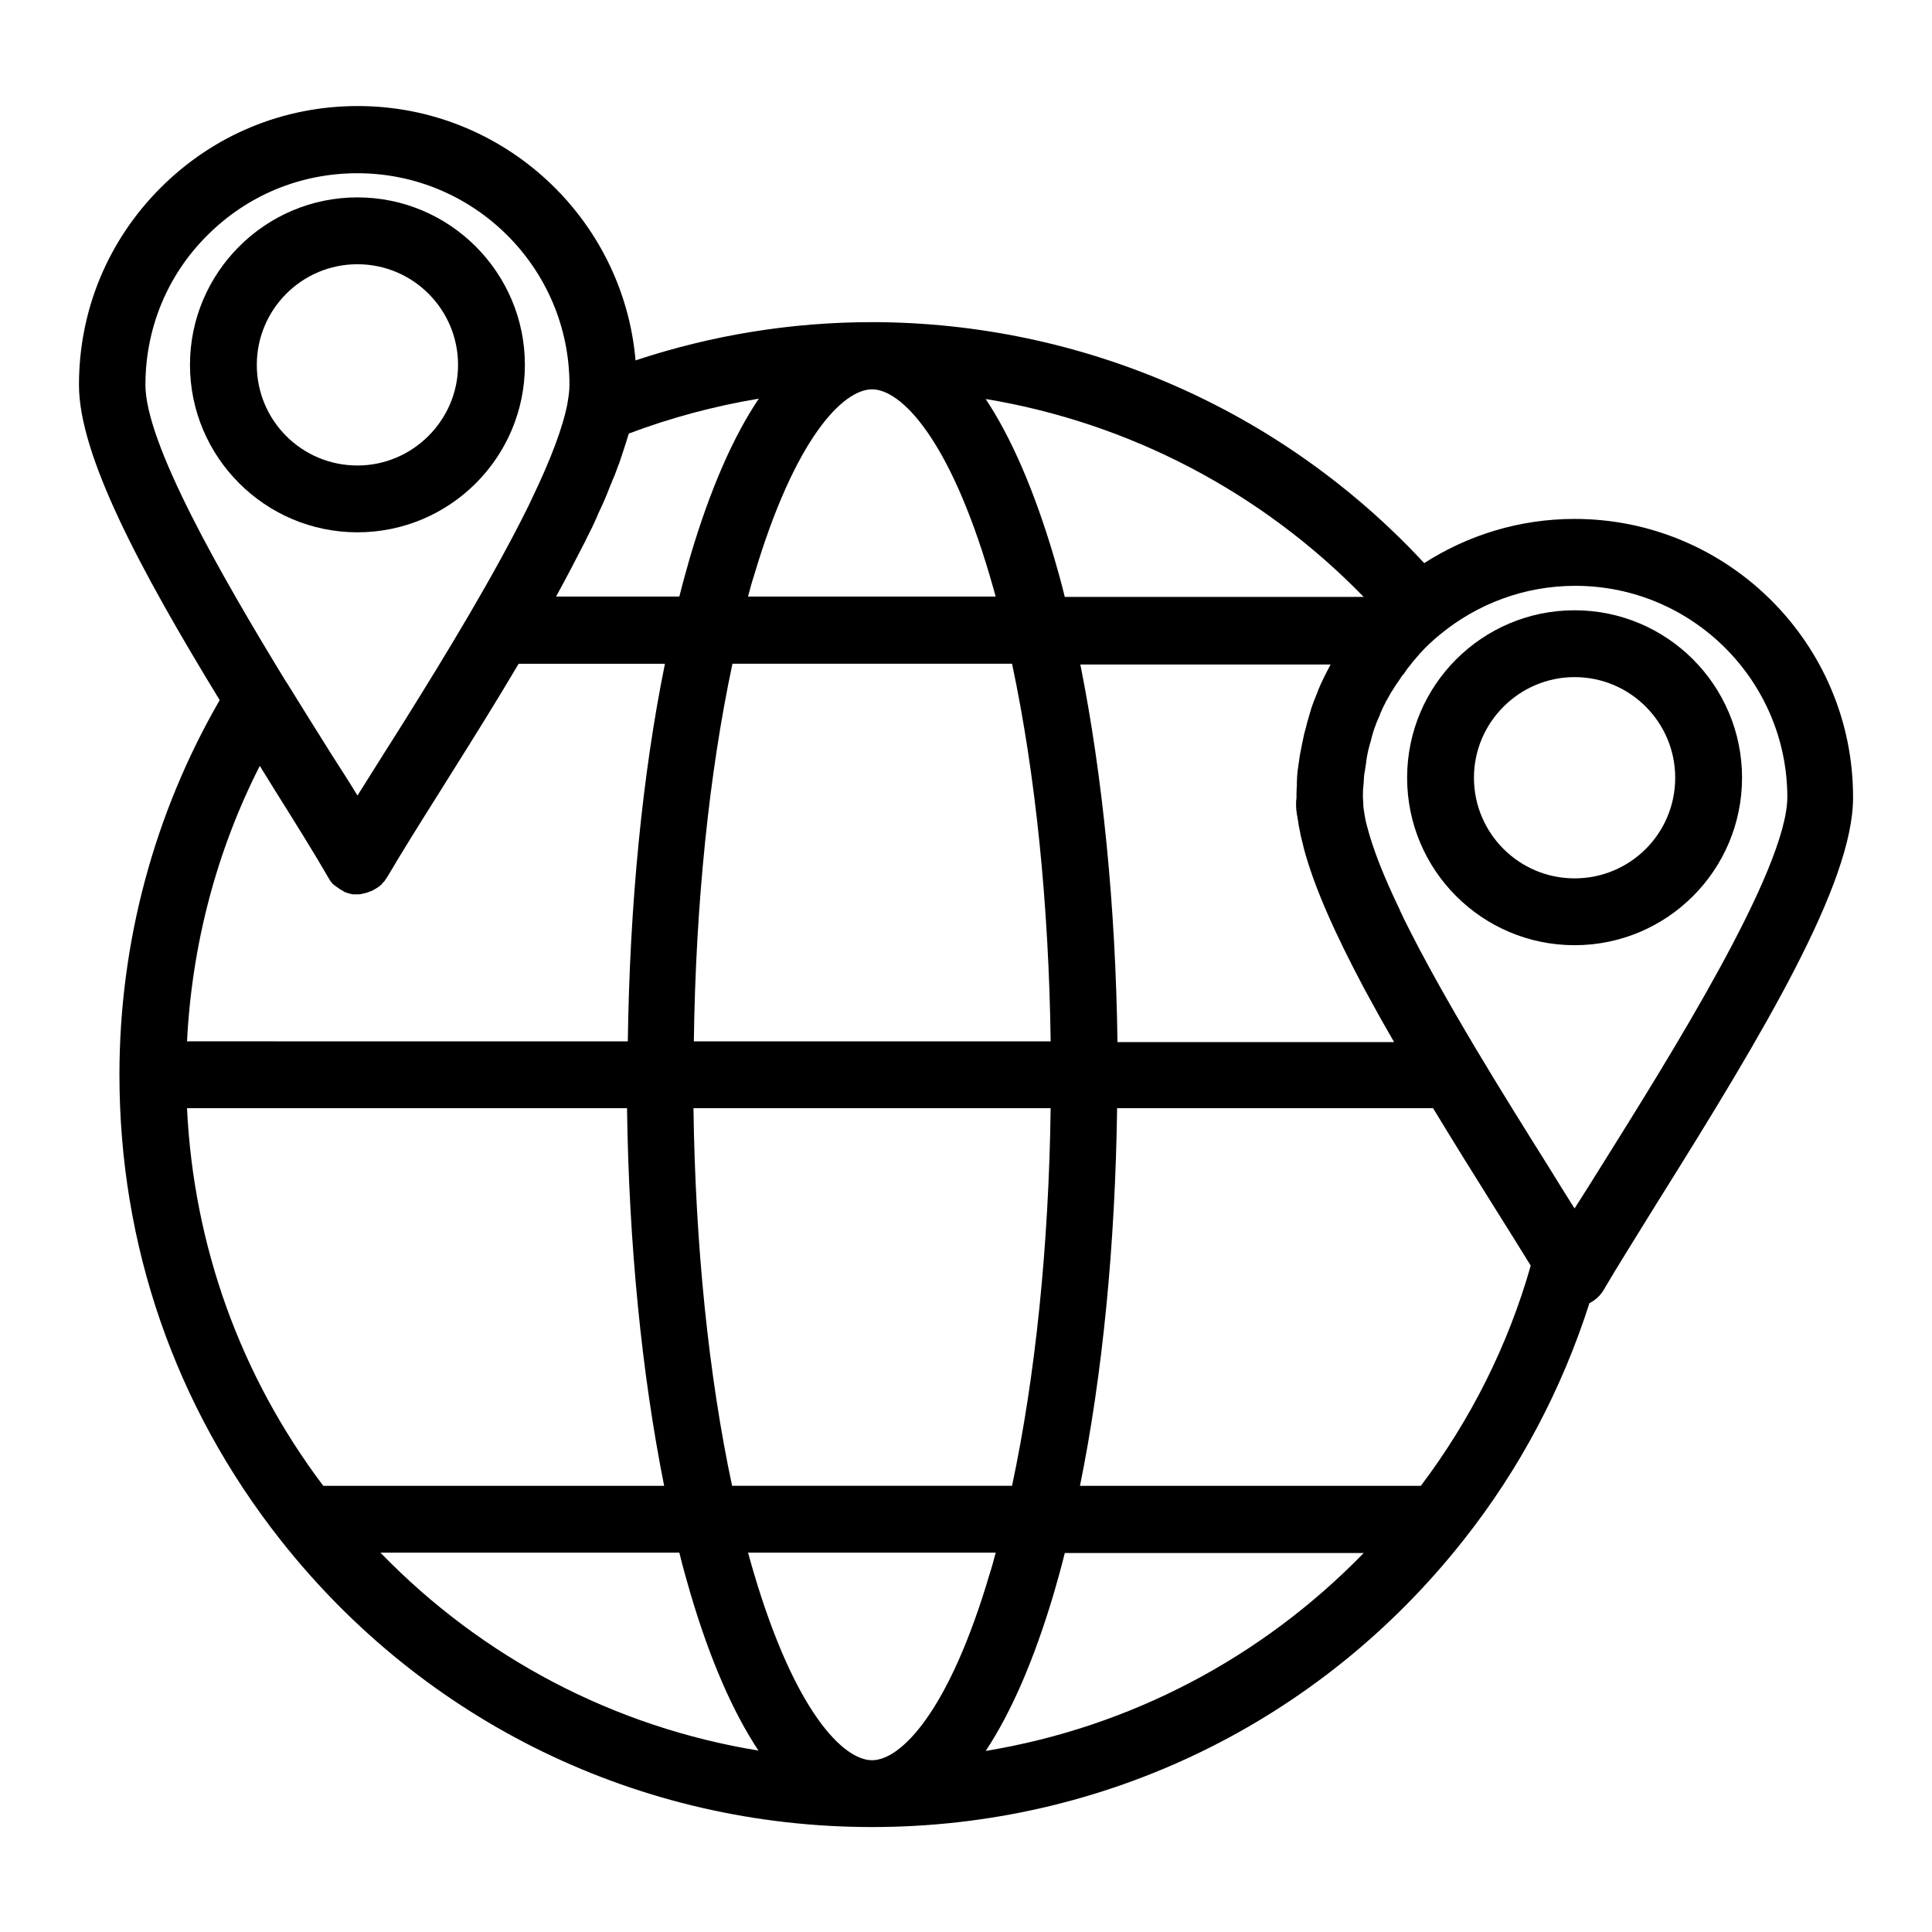 <?xml version="1.0" encoding="UTF-8"?>
<!-- Uploaded to: ICON Repo, www.iconrepo.com, Generator: ICON Repo Mixer Tools -->
<svg fill="#000000" width="800px" height="800px" version="1.1" viewBox="144 144 512 512" xmlns="http://www.w3.org/2000/svg">
 <g>
  <path d="m283.1 240.69c0-24.402-19.875-44.379-44.379-44.379-24.5 0-44.375 19.977-44.375 44.379s19.875 44.379 44.379 44.379c24.5 0 44.375-19.875 44.375-44.379zm-71.043 0c0-14.66 11.906-26.664 26.664-26.664 14.762 0 26.668 12.004 26.668 26.668 0 14.66-12.004 26.668-26.668 26.668-14.758-0.004-26.664-11.91-26.664-26.672z"/>
  <path d="m561.28 281.52c-14.66 0-28.34 4.328-39.852 11.711-37.688-40.641-90.527-63.762-146.22-63.863-21.551 0-42.605 3.445-62.781 10.137-3.246-37.688-35.031-67.402-73.602-67.402-19.777 0-38.277 7.676-52.25 21.648-13.973 13.973-21.648 32.473-21.648 52.25 0 18.5 15.844 48.414 37.293 83.543-17.418 30.109-26.57 64.352-26.57 99.281 0 45.266 14.762 87.871 42.707 123.3 38.082 48.316 95.25 76.062 156.75 76.062s118.67-27.75 156.75-76.062c14.957-18.895 26.074-40.051 33.359-62.781 1.574-0.789 2.856-1.969 3.738-3.445 3.445-5.902 8.461-13.875 14.168-23.125 28.438-45.363 51.957-84.723 51.957-107.36 0.102-40.734-33.059-73.895-73.797-73.895zm-55.891 20.664h-79.211c-0.887-3.641-1.871-7.184-2.856-10.527-5.215-17.613-11.316-31.684-18.105-41.918 37.98 6.297 73.109 24.598 100.17 52.445zm-17.91 55.105v0.395c0 0.59 0.098 1.277 0.195 1.969 0 0.195 0 0.297 0.098 0.492 0.098 0.59 0.195 1.18 0.297 1.871 0 0.195 0.098 0.492 0.098 0.688 0.098 0.492 0.195 0.984 0.297 1.477 0.098 0.297 0.098 0.688 0.195 0.984s0.098 0.59 0.195 0.887c0.195 0.789 0.395 1.574 0.59 2.363v0.098c2.754 10.527 8.461 23.125 16.039 37.391 0.195 0.395 0.395 0.688 0.59 1.082 0.195 0.395 0.395 0.688 0.59 1.082 2.066 3.836 4.328 7.871 6.789 12.102h-73.309c-0.492-36.113-3.938-70.555-9.84-100.07h66.32c-0.59 1.082-1.18 2.262-1.77 3.445 0 0.098-0.098 0.098-0.098 0.195-0.492 0.984-0.984 2.066-1.379 3.051 0 0.098-0.098 0.195-0.098 0.297-0.395 0.984-0.789 1.969-1.18 2.953 0 0.098-0.098 0.195-0.098 0.297-0.395 0.984-0.688 1.969-0.984 3.051-0.098 0.195-0.098 0.492-0.195 0.688-0.297 0.984-0.59 1.969-0.789 2.953 0 0.098-0.098 0.195-0.098 0.297-0.297 0.984-0.492 1.969-0.688 2.953-0.098 0.297-0.098 0.59-0.195 0.887-0.195 0.984-0.395 2.066-0.59 3.051 0 0.195-0.098 0.492-0.098 0.688-0.098 0.887-0.297 1.871-0.395 2.754 0 0.195-0.098 0.492-0.098 0.688-0.098 1.082-0.195 2.164-0.195 3.246v0.688c-0.098 1.082-0.098 2.262-0.098 3.344-0.102 0.391-0.102 0.984-0.102 1.672zm-65.043 80.395c-0.492 36.508-4.035 70.945-10.234 100.07l-74.191-0.004c-6.199-29.125-9.742-63.664-10.234-100.07zm-94.562-17.715c0.492-36.406 4.035-70.945 10.234-100.07h74.094c6.199 29.125 9.742 63.664 10.234 100.07zm47.23-172.79c7.676 0 20.469 12.988 31.191 49.398 0.492 1.77 1.082 3.641 1.574 5.512h-65.633c0.492-1.871 0.984-3.738 1.574-5.512 10.828-36.508 23.621-49.398 31.293-49.398zm-75.965 40.148c0.395-0.789 0.688-1.477 1.082-2.164 0.195-0.492 0.492-0.984 0.688-1.379 0.195-0.395 0.395-0.887 0.59-1.277 0.297-0.688 0.59-1.277 0.887-1.969 0-0.098 0.098-0.195 0.098-0.297 1.18-2.461 2.262-4.922 3.148-7.281 0.098-0.195 0.098-0.297 0.195-0.492 0.297-0.59 0.492-1.277 0.789-1.871 0.098-0.297 0.297-0.59 0.395-0.984 0.195-0.492 0.395-1.082 0.59-1.574 0.195-0.492 0.297-0.887 0.492-1.277 0.098-0.395 0.297-0.789 0.395-1.18 0.59-1.77 1.18-3.543 1.672-5.117 0-0.098 0-0.195 0.098-0.297 0.098-0.492 0.297-0.887 0.395-1.277 11.219-4.231 22.73-7.281 34.441-9.25-6.887 10.234-12.988 24.305-18.203 41.918-0.984 3.445-1.969 6.988-2.856 10.527h-32.668c2.754-5.019 5.215-9.742 7.477-14.168 0.102-0.102 0.199-0.395 0.297-0.59zm-116.6-41.328c0-14.957 5.805-29.125 16.434-39.656 10.629-10.629 24.699-16.434 39.754-16.434 30.996 0 56.188 25.191 56.188 56.09 0 1.379-0.195 2.953-0.492 4.625v0.098c-1.18 6.297-4.328 14.762-9.445 25.387-0.195 0.492-0.492 0.984-0.688 1.477-0.098 0.098-0.098 0.297-0.195 0.395-9.055 18.402-22.141 39.852-32.965 57.172-1.871 2.953-3.641 5.805-5.41 8.562-2.461 3.938-4.82 7.676-6.988 11.121-2.066-3.445-4.43-7.086-6.887-10.922-3.836-6.102-7.773-12.398-11.906-19.09l-0.098-0.098c-17.328-28.348-37.301-63.18-37.301-78.727zm30.305 100.96c1.277 2.066 2.559 4.133 3.836 6.199 5.805 9.25 10.824 17.32 14.27 23.32 0.098 0.195 0.195 0.297 0.297 0.492 0.098 0.195 0.195 0.297 0.297 0.492 0.098 0.195 0.297 0.297 0.395 0.492 0.098 0.098 0.195 0.297 0.395 0.395 0.195 0.195 0.297 0.297 0.492 0.395 0.098 0.098 0.297 0.195 0.395 0.297 0.195 0.098 0.395 0.297 0.59 0.395 0.098 0.098 0.195 0.195 0.395 0.297 0.195 0.098 0.492 0.195 0.688 0.395 0.098 0 0.195 0.098 0.297 0.195 0.195 0.098 0.492 0.195 0.789 0.297 0.098 0 0.195 0.098 0.297 0.098 0.297 0.098 0.492 0.098 0.789 0.195 0.098 0 0.297 0.098 0.395 0.098h0.688 0.492c0.395 0 0.789 0 1.18-0.098 0.098 0 0.195 0 0.297-0.098 0.688-0.098 1.379-0.297 1.969-0.59h0.098c0.297-0.098 0.688-0.297 0.984-0.492 0.098 0 0.098-0.098 0.195-0.098 0.297-0.195 0.492-0.297 0.789-0.492 0.098-0.098 0.195-0.195 0.297-0.195 0.195-0.195 0.395-0.297 0.59-0.492 0.098-0.098 0.297-0.297 0.395-0.492 0.098-0.098 0.297-0.297 0.395-0.395 0.195-0.195 0.297-0.492 0.492-0.688 0.098-0.098 0.098-0.195 0.195-0.297 0-0.098 0.098-0.195 0.195-0.297 3.445-5.902 8.363-13.777 14.07-22.828 0.789-1.277 1.672-2.656 2.461-3.938 5.805-9.25 12.102-19.285 18.203-29.617h38.77c-6.004 29.52-9.348 63.961-9.84 100.07l-116.81-0.008c1.277-25.484 7.773-50.379 19.285-73.012zm16.828 190.8c-22.043-29.223-34.344-63.664-36.113-100.07h116.61c0.492 36.113 3.938 70.555 9.84 100.07zm15.152 17.715h79.211c0.887 3.641 1.871 7.184 2.856 10.527 5.215 17.711 11.316 31.684 18.105 41.918-38.082-6.199-73.109-24.5-100.17-52.445zm130.28 55.004c-7.676 0-20.469-12.988-31.293-49.496-0.492-1.77-1.082-3.641-1.574-5.512l65.637 0.004c-0.492 1.871-0.984 3.738-1.574 5.512-10.727 36.504-23.52 49.492-31.195 49.492zm30.113-2.461c6.789-10.234 12.891-24.305 18.105-41.918 0.984-3.445 1.969-6.887 2.856-10.527h79.211c-27.062 27.848-61.992 46.148-100.17 52.445zm115.32-70.258h-90.332c6.004-29.52 9.348-63.961 9.84-100.07h83.738c5.312 8.758 10.629 17.32 15.449 24.992 3.938 6.297 7.477 11.906 10.43 16.727-6 21.062-15.84 40.742-29.125 58.355zm47.625-84.426c-2.461 3.938-4.723 7.578-6.887 10.922-2.164-3.445-4.527-7.184-6.988-11.219-11.414-18.203-27.652-44.082-38.277-65.633-0.195-0.492-0.492-0.984-0.688-1.477-0.195-0.297-0.297-0.59-0.395-0.887-4.328-8.953-7.184-16.336-8.66-22.141 0-0.098-0.098-0.297-0.098-0.395-0.195-0.59-0.297-1.18-0.395-1.77-0.098-0.395-0.098-0.688-0.195-1.082 0-0.297-0.098-0.492-0.098-0.688-0.098-0.59-0.195-1.082-0.195-1.574v-0.395c0-0.59-0.098-1.18-0.098-1.672 0-0.887 0-1.871 0.098-2.754 0-0.395 0.098-0.688 0.098-1.082 0-0.59 0.098-1.082 0.098-1.672 0-0.395 0.098-0.887 0.195-1.277 0.098-0.492 0.098-0.887 0.195-1.379 0.098-0.492 0.195-0.984 0.195-1.379 0.098-0.395 0.098-0.887 0.195-1.277 0.098-0.492 0.195-0.984 0.297-1.477 0.098-0.395 0.195-0.789 0.297-1.18 0.098-0.492 0.297-0.984 0.395-1.379s0.195-0.789 0.297-1.18c0.098-0.492 0.297-0.887 0.395-1.379 0.098-0.395 0.297-0.789 0.395-1.18 0.195-0.395 0.297-0.887 0.492-1.277 0.195-0.395 0.297-0.789 0.492-1.18 0.195-0.395 0.395-0.789 0.492-1.277 0.195-0.395 0.395-0.789 0.59-1.277 0.195-0.395 0.395-0.789 0.59-1.18 0.195-0.395 0.395-0.887 0.688-1.277 0.195-0.395 0.395-0.688 0.59-1.082 0.195-0.395 0.492-0.887 0.789-1.277 0.195-0.297 0.395-0.688 0.59-0.984 0.297-0.395 0.59-0.887 0.887-1.277 0.195-0.297 0.395-0.59 0.59-0.887 0.297-0.492 0.59-0.887 0.984-1.277 0.195-0.297 0.395-0.59 0.59-0.887 0.297-0.492 0.688-0.887 1.082-1.379 0.195-0.297 0.395-0.492 0.59-0.789 0.395-0.492 0.789-0.887 1.18-1.379 0.195-0.195 0.395-0.395 0.492-0.59 1.77-1.969 3.641-3.738 5.707-5.41 9.742-7.969 22.141-12.793 35.719-12.793 30.996 0 56.188 25.191 56.188 56.09-0.195 19.371-31.094 68.57-49.496 97.992z"/>
  <path d="m561.28 305.73c-24.5 0-44.379 19.875-44.379 44.379 0 24.5 19.875 44.379 44.379 44.379 24.5 0 44.379-19.875 44.379-44.379 0-24.5-19.879-44.379-44.379-44.379zm0 71.047c-14.762 0-26.668-12.004-26.668-26.668 0-14.66 12.004-26.668 26.668-26.668 14.762 0 26.668 12.004 26.668 26.668-0.004 14.762-11.91 26.668-26.668 26.668z"/>
 </g>
</svg>